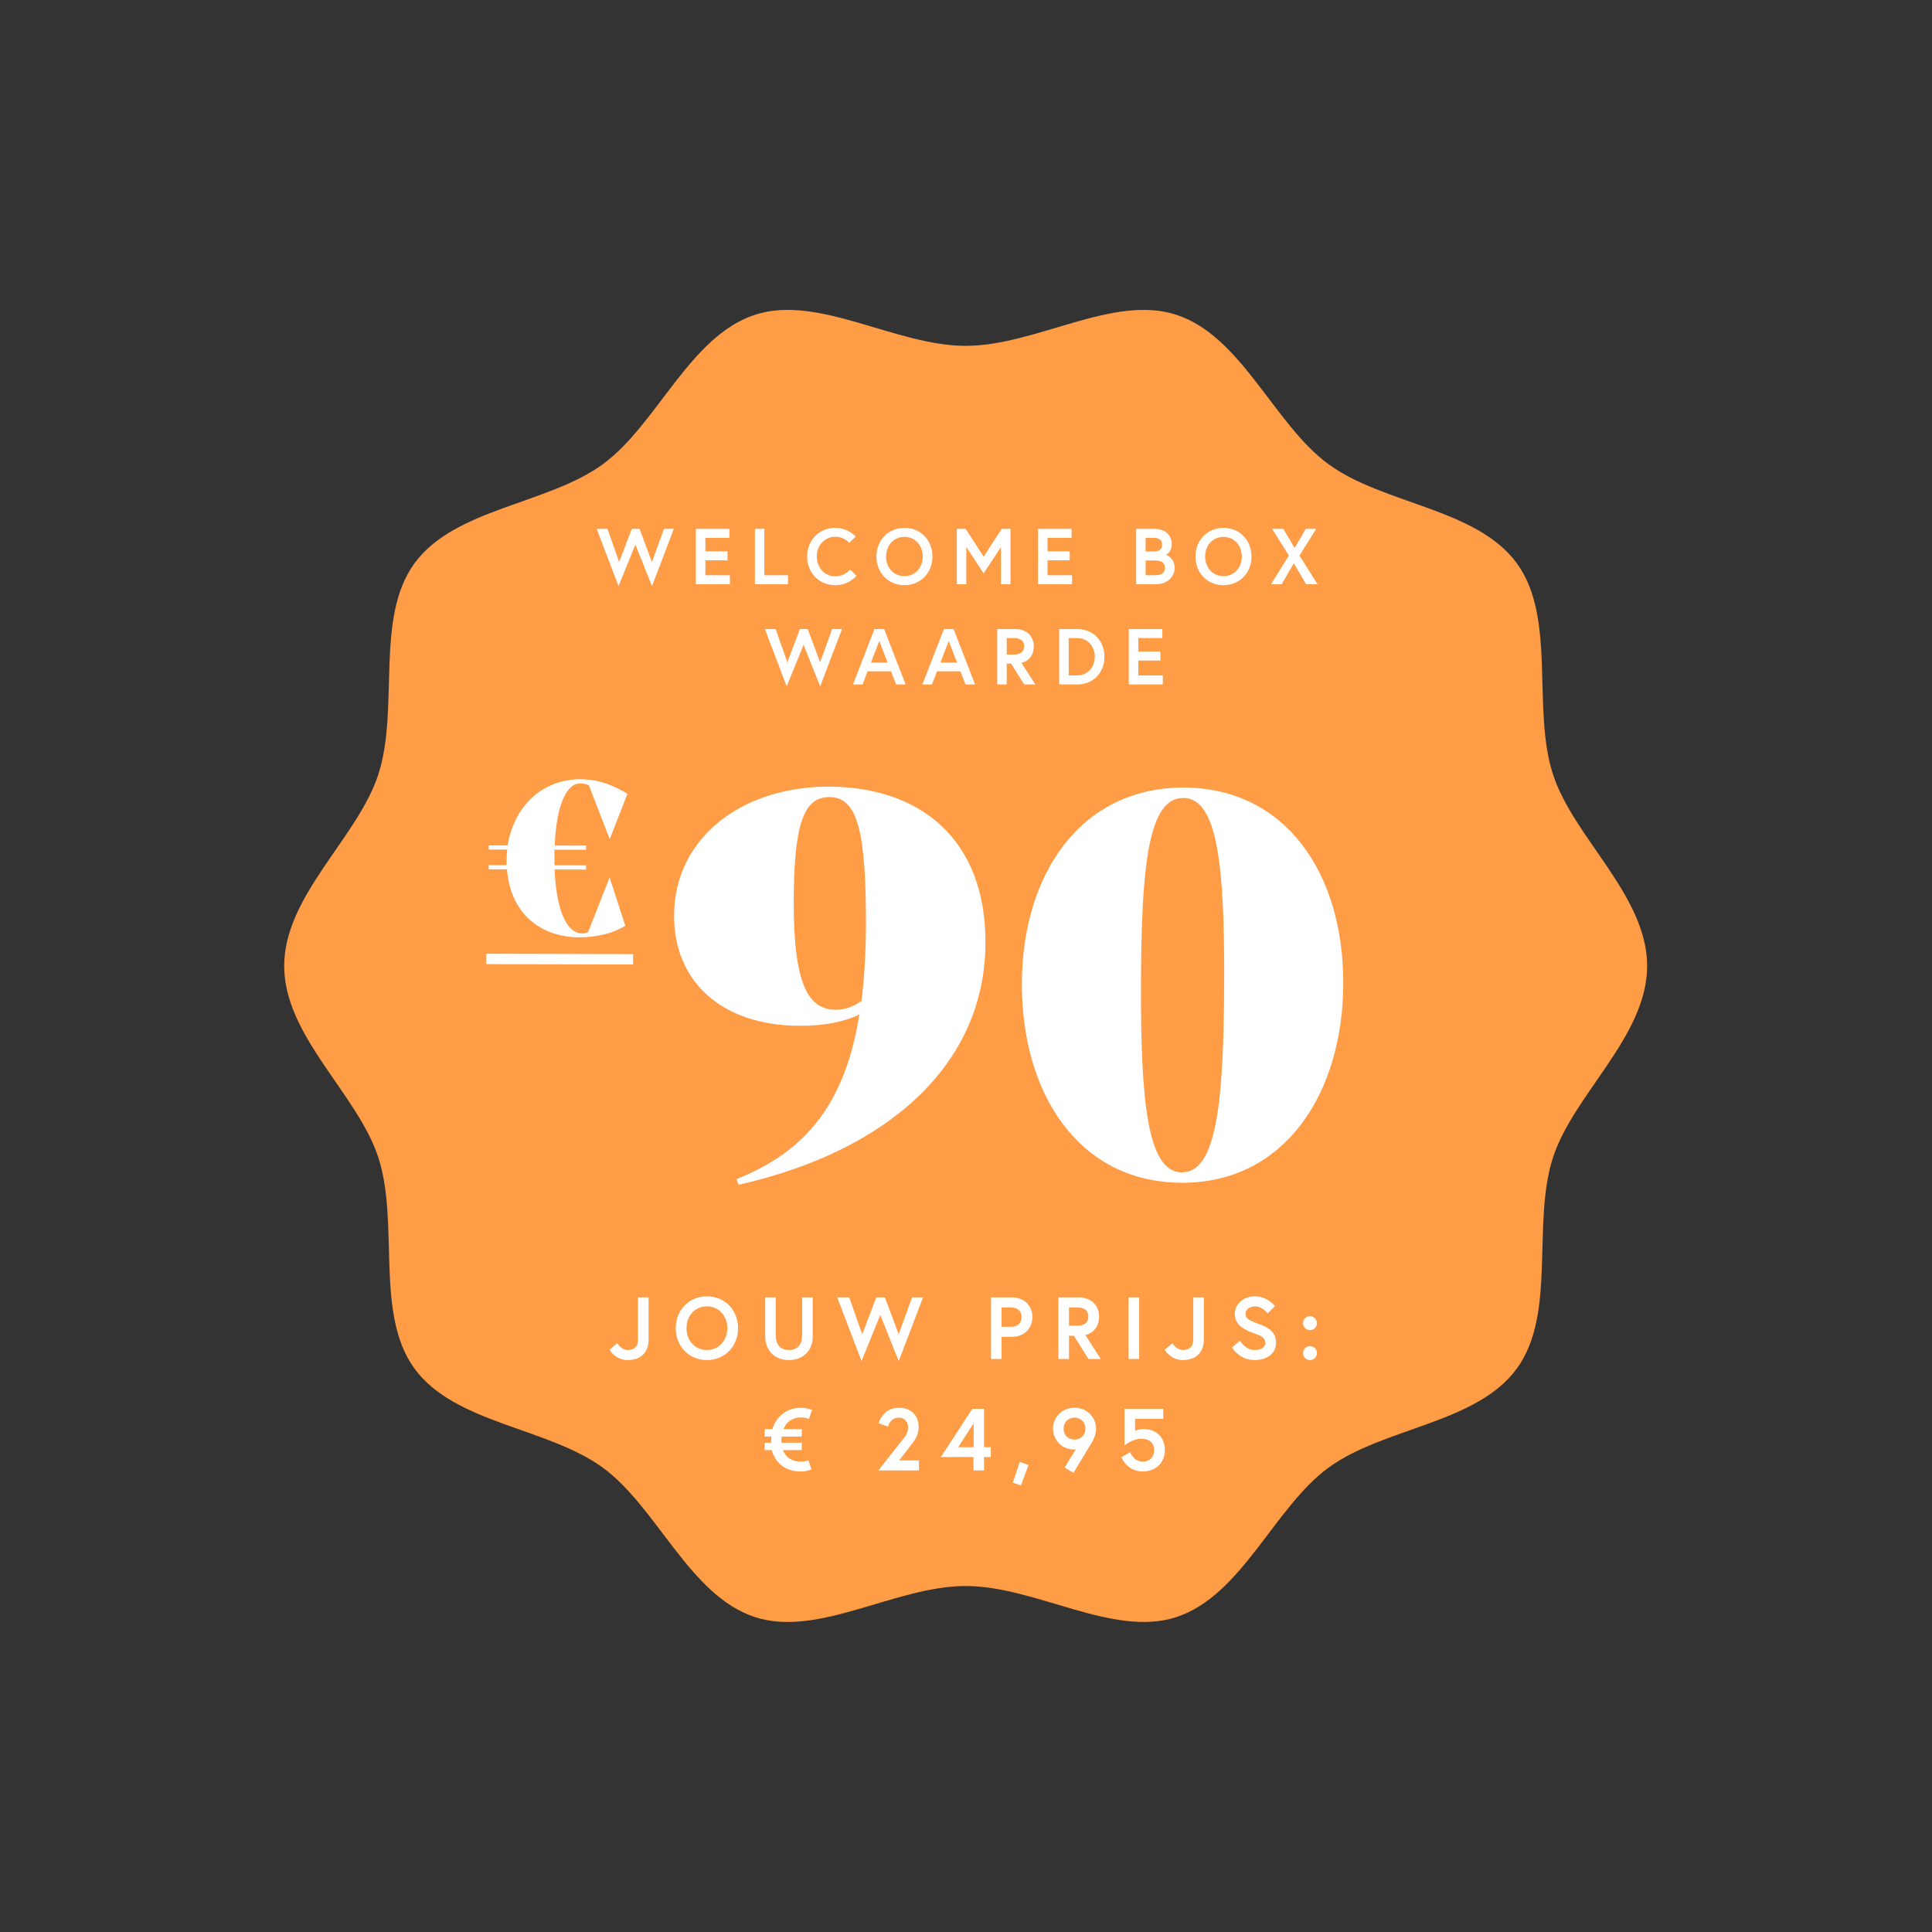 <svg width="2930" height="2930" viewBox="0 0 2930 2930" fill="none" xmlns="http://www.w3.org/2000/svg">
<rect x="0" y="0" width="2930" height="2930" fill="#333333" stroke="none"/>
<path d="M2498 1464.91C2498 1358.2 2386.29 1270.52 2355.16 1174.22C2322.91 1074.41 2360.85 937.75 2300.66 854.673C2239.87 770.771 2098.34 765.092 2014.81 704.029C1932.1 643.575 1883.31 509.785 1783.94 477.36C1688.07 446.095 1570.74 524.501 1464.5 524.501C1358.26 524.501 1240.93 446.095 1145.06 477.36C1045.69 509.754 996.902 643.575 914.192 704.029C830.661 765.092 689.101 770.771 628.338 854.673C568.152 937.75 606.117 1074.41 573.836 1174.22C542.709 1270.55 431 1358.2 431 1464.91C431 1571.62 542.709 1659.31 573.836 1755.61C606.087 1855.42 568.152 1992.08 628.338 2075.15C689.132 2159.06 830.661 2164.73 914.192 2225.8C996.902 2286.25 1045.69 2420.04 1145.06 2452.47C1240.93 2483.73 1358.26 2405.29 1464.5 2405.29C1570.74 2405.29 1688.07 2483.7 1783.94 2452.44C1883.31 2420.04 1932.1 2286.22 2014.81 2225.77C2098.34 2164.7 2239.9 2159.02 2300.66 2075.12C2360.85 1992.05 2322.88 1855.39 2355.16 1755.58C2386.29 1659.31 2498 1571.65 2498 1464.91Z" fill="#FF9C46"/>
<path d="M1021.92 802H1006.92L988.681 852.4L969.961 802H958.081L939.001 852.4L921.241 802H904.921L938.041 888.88L963.601 825.88L988.801 888.88L1021.92 802ZM1069.73 815.68H1106.21V802H1055.33V886H1106.93V872.32H1069.73V849.76H1103.33V836.08H1069.73V815.68ZM1144.84 886H1195V872.32H1159.24V802H1144.84V886ZM1266.64 874C1250.08 874 1238.68 860.2 1238.68 844C1238.68 827.8 1250.08 814 1266.64 814C1280.44 814 1288 823.24 1288 823.24L1297.72 813.76C1297.72 813.76 1286.8 800.56 1266.64 800.56C1242.4 800.56 1224.04 819.16 1224.04 844C1224.04 868.84 1242.4 887.44 1266.64 887.44C1287.88 887.44 1298.92 873.16 1298.92 873.16L1289.32 863.68C1289.32 863.68 1281.4 874 1266.64 874ZM1371.61 800.56C1347.13 800.56 1329.13 819.16 1329.13 844C1329.13 868.84 1347.13 887.44 1371.61 887.44C1396.09 887.44 1414.09 868.84 1414.09 844C1414.09 819.16 1396.09 800.56 1371.61 800.56ZM1371.61 873.76C1354.69 873.76 1343.77 860.2 1343.77 844C1343.77 827.8 1354.69 814.24 1371.61 814.24C1388.53 814.24 1399.45 827.8 1399.45 844C1399.45 860.2 1388.53 873.76 1371.61 873.76ZM1451.09 802V886H1465.49V829.6L1491.77 869.56L1518.05 829.6V886H1532.45V802H1519.13L1491.77 844.24L1464.41 802H1451.09ZM1588.64 815.68H1625.12V802H1574.24V886H1625.84V872.32H1588.64V849.76H1622.24V836.08H1588.64V815.68ZM1723.02 886H1753.26C1769.1 886 1781.34 875.92 1781.34 861.16C1781.34 846.04 1769.46 841.72 1768.26 841.48C1769.46 841.12 1777.02 836.2 1777.02 826C1777.02 808.36 1763.94 802 1750.26 802H1723.02V886ZM1752.78 872.32H1737.42V850H1752.78C1760.7 850 1766.7 853.24 1766.7 861.16C1766.7 869.08 1760.7 872.32 1752.78 872.32ZM1737.42 836.32V815.68H1749.78C1756.86 815.68 1762.38 818.68 1762.38 826C1762.38 833.32 1757.82 836.32 1749.78 836.32H1737.42ZM1855.48 800.56C1831 800.56 1813 819.16 1813 844C1813 868.84 1831 887.44 1855.48 887.44C1879.96 887.44 1897.96 868.84 1897.96 844C1897.96 819.16 1879.96 800.56 1855.48 800.56ZM1855.48 873.76C1838.56 873.76 1827.64 860.2 1827.64 844C1827.64 827.8 1838.56 814.24 1855.48 814.24C1872.4 814.24 1883.32 827.8 1883.32 844C1883.32 860.2 1872.4 873.76 1855.48 873.76ZM1980.92 886H1998.08L1970.72 842.56L1996.16 802H1980.32L1963.4 831.04L1946.24 802H1929.2L1954.64 842.56L1927.52 886H1943.72L1962.08 854.32L1980.92 886ZM1276.97 954H1261.97L1243.73 1004.4L1225.01 954H1213.13L1194.05 1004.4L1176.29 954H1159.97L1193.09 1040.88L1218.65 977.88L1243.85 1040.88L1276.97 954ZM1293.54 1038H1308.06L1315.74 1018.08H1351.26L1358.94 1038H1373.46L1340.82 954H1326.18L1293.54 1038ZM1333.5 972.12L1346.1 1004.88H1320.9L1333.5 972.12ZM1398.87 1038H1413.39L1421.07 1018.08H1456.59L1464.27 1038H1478.79L1446.15 954H1431.51L1398.87 1038ZM1438.83 972.12L1451.43 1004.88H1426.23L1438.83 972.12ZM1512.36 1038H1526.76V1006.32H1533.36L1553.28 1038H1570.08L1549.08 1005.36C1561.08 1002.36 1567.8 992.76 1567.8 980.16C1567.8 964.8 1556.64 954 1539.96 954H1512.36V1038ZM1538.16 992.64H1526.76V967.68H1538.16C1547.4 967.68 1553.16 971.88 1553.16 980.16C1553.16 988.44 1547.4 992.64 1538.16 992.64ZM1633.44 954H1606.32V1038H1633.44C1657.92 1038 1674.96 1020.24 1674.96 996C1674.96 971.76 1657.92 954 1633.44 954ZM1633.68 1024.32H1620.72V967.68H1633.68C1650 967.68 1660.32 980.64 1660.32 996C1660.32 1011.24 1650 1024.32 1633.68 1024.32ZM1726.28 967.68H1762.76V954H1711.88V1038H1763.48V1024.32H1726.28V1001.76H1759.88V988.08H1726.28V967.68Z" fill="white"/>
<path d="M967.638 2032.17C967.638 2039.38 964.035 2047.39 951.756 2047.39C942.013 2047.39 936.141 2037.11 936.141 2037.11L924.396 2046.99C924.396 2046.99 933.071 2062.6 951.756 2062.6C971.509 2062.6 983.654 2051.26 983.654 2031.64V1967.57H967.638C967.638 1967.57 967.638 2001.34 967.638 2032.17ZM1072.07 1965.97C1044.85 1965.97 1024.83 1986.66 1024.83 2014.29C1024.83 2041.91 1044.85 2062.6 1072.07 2062.6C1099.3 2062.6 1119.32 2041.91 1119.32 2014.29C1119.32 1986.66 1099.3 1965.97 1072.07 1965.97ZM1072.07 2047.39C1053.25 2047.39 1041.11 2032.31 1041.11 2014.29C1041.11 1996.27 1053.25 1981.19 1072.07 1981.19C1090.89 1981.19 1103.04 1996.27 1103.04 2014.29C1103.04 2032.31 1090.89 2047.39 1072.07 2047.39ZM1216.53 2025.1C1216.53 2038.44 1209.72 2047.39 1196.51 2047.39C1183.16 2047.39 1176.49 2038.44 1176.49 2025.1C1176.49 1994.27 1176.49 1967.57 1176.49 1967.57H1160.47V2027.1C1160.47 2047.65 1174.49 2062.6 1196.51 2062.6C1218.53 2062.6 1232.55 2047.65 1232.55 2027.1V1967.57H1216.53C1216.53 1967.57 1216.53 1994.27 1216.53 2025.1ZM1399.84 1967.57H1383.16L1362.87 2023.63L1342.05 1967.57H1328.84L1307.62 2023.63L1287.86 1967.57H1269.71L1306.55 2064.2L1334.98 1994.13L1363 2064.2L1399.84 1967.57ZM1532.68 2012.15H1518.94V1982.79H1532.68C1543.63 1982.79 1549.37 1988.66 1549.37 1997.47C1549.37 2006.28 1543.63 2012.15 1532.68 2012.15ZM1502.92 2061H1518.94V2027.37H1534.68C1553.24 2027.37 1565.65 2014.55 1565.65 1997.47C1565.65 1980.39 1553.24 1967.57 1534.68 1967.57H1502.92V2061ZM1605.21 2061H1621.22V2025.77H1628.56L1650.72 2061H1669.4L1646.05 2024.7C1659.39 2021.36 1666.87 2010.68 1666.87 1996.67C1666.87 1979.59 1654.46 1967.57 1635.9 1967.57H1605.21V2061ZM1633.9 2010.55H1621.22V1982.79H1633.9C1644.18 1982.79 1650.59 1987.46 1650.59 1996.67C1650.59 2005.88 1644.18 2010.55 1633.9 2010.55ZM1711.58 2061H1727.6V1967.57H1711.58V2061ZM1809.66 2032.17C1809.66 2039.38 1806.06 2047.39 1793.78 2047.39C1784.04 2047.39 1778.17 2037.11 1778.17 2037.11L1766.42 2046.99C1766.42 2046.99 1775.1 2062.6 1793.78 2062.6C1813.53 2062.6 1825.68 2051.26 1825.68 2031.64V1967.57H1809.66C1809.66 1967.57 1809.66 2001.34 1809.66 2032.17ZM1918.9 2036.58C1918.9 2044.18 1910.63 2047.39 1902.62 2047.39C1888.47 2047.39 1880.46 2033.37 1880.46 2033.37L1868.45 2043.52C1868.45 2043.52 1879.26 2062.6 1902.62 2062.6C1920.24 2062.6 1935.18 2053.53 1935.18 2036.58C1935.18 2019.63 1923.31 2013.22 1909.02 2007.88C1896.21 2003.08 1888.87 2000.54 1888.87 1992.4C1888.87 1986.13 1895.14 1981.19 1903.15 1981.19C1914.76 1981.19 1922.5 1991.73 1922.5 1991.73L1933.58 1980.79C1933.58 1980.79 1922.64 1965.97 1903.15 1965.97C1884.33 1965.97 1872.59 1979.19 1872.59 1992.4C1872.59 2009.75 1888.07 2017.22 1901.82 2022.03C1912.9 2025.9 1918.9 2028.7 1918.9 2036.58ZM1976.12 2052.06C1976.12 2057.93 1980.79 2062.6 1986.66 2062.6C1992.54 2062.6 1997.21 2057.93 1997.21 2052.06C1997.21 2046.19 1992.54 2041.51 1986.66 2041.51C1980.79 2041.51 1976.12 2046.19 1976.12 2052.06ZM1976.12 2006.68C1976.12 2012.55 1980.79 2017.22 1986.66 2017.22C1992.54 2017.22 1997.21 2012.55 1997.21 2006.68C1997.21 2000.81 1992.54 1996.14 1986.66 1996.14C1980.79 1996.14 1976.12 2000.81 1976.12 2006.68ZM1159.66 2178.62H1169.94C1169.8 2180.08 1169.67 2181.69 1169.67 2183.29C1169.67 2184.89 1169.67 2186.49 1169.8 2187.96H1159.66V2199.17H1170.34C1176.08 2218.52 1190.49 2231.6 1213.98 2231.6C1224.12 2231.6 1230.66 2228.4 1230.66 2228.4L1225.99 2214.79C1225.99 2214.79 1221.32 2216.65 1213.98 2216.65C1200.37 2216.65 1191.56 2209.58 1187.29 2199.17H1215.98V2187.96H1185.29C1185.02 2186.49 1185.02 2184.89 1185.02 2183.29C1185.02 2181.69 1185.15 2180.22 1185.42 2178.62H1215.98V2167.41H1188.09C1192.36 2156.99 1201.03 2149.65 1214.78 2149.65C1221.72 2149.65 1226.79 2151.79 1226.79 2151.79L1231.6 2138.18C1231.6 2138.18 1223.46 2134.97 1214.78 2134.97C1193.29 2134.97 1177.14 2148.05 1171.41 2167.41H1159.66V2178.62ZM1332.1 2230H1393.63V2214.79H1363.6L1385.08 2187.02C1387.35 2183.95 1393.23 2175.68 1393.23 2164.07C1393.23 2148.59 1383.48 2134.97 1363.33 2134.97C1338.37 2134.97 1332.37 2158.33 1332.37 2158.33L1346.65 2163.53C1346.65 2163.53 1349.58 2149.92 1363.33 2149.92C1372.14 2149.92 1377.21 2156.86 1377.21 2164.34C1377.21 2174.88 1369.87 2181.95 1366.4 2186.49L1332.1 2230ZM1426.95 2209.71H1476.33V2230H1492.35V2209.71H1502.62V2194.77H1492.35V2136.57H1474.46L1426.95 2209.71ZM1453.11 2194.77L1476.6 2158.6V2194.77H1453.11ZM1546.5 2217.05L1535.96 2248.55L1548.24 2252.82L1559.85 2221.73L1546.5 2217.05ZM1614.6 2225.46L1627.95 2233.74C1627.95 2233.74 1655.44 2188.36 1656.91 2185.69C1659.31 2181.15 1662.25 2174.35 1662.25 2166.34C1662.25 2150.72 1649.57 2134.97 1629.55 2134.97C1609.53 2134.97 1596.85 2150.72 1596.85 2166.6C1596.85 2182.49 1609.26 2198.24 1628.48 2198.24C1629.95 2198.24 1631.68 2197.84 1631.68 2197.84L1614.6 2225.46ZM1629.55 2183.29C1620.34 2183.29 1613 2176.75 1613 2166.6C1613 2156.46 1620.34 2149.92 1629.55 2149.92C1638.76 2149.92 1646.1 2156.46 1646.1 2166.6C1646.1 2176.75 1638.76 2183.29 1629.55 2183.29ZM1766.54 2199.3C1766.54 2177.42 1751.19 2167.27 1734.64 2167.27C1726.64 2167.27 1721.43 2170.07 1721.43 2170.07V2151.79H1764.14V2136.57H1705.42V2192.1C1705.42 2192.1 1717.56 2181.95 1730.51 2181.95C1744.39 2181.95 1750.39 2189.29 1750.39 2199.3C1750.39 2209.05 1744.12 2216.65 1733.31 2216.65C1718.76 2216.65 1713.96 2202.37 1713.96 2202.37L1700.61 2209.98C1700.61 2209.98 1708.62 2231.6 1733.31 2231.6C1749.46 2231.6 1766.54 2221.19 1766.54 2199.3Z" fill="white"/>
<path d="M924.326 1331.1L891.836 1413.67C889.623 1414.93 885.835 1415.55 882.681 1415.54C859.337 1415.48 843.696 1380.43 841.091 1318.59L888.726 1318.71L888.75 1312.4L841.115 1312.28C840.816 1307.86 840.834 1303.13 840.852 1298.4L840.889 1288.62L888.839 1288.74L888.863 1282.43L841.229 1282.31C843.669 1221.12 859.252 1188.03 879.757 1188.08C884.804 1188.1 888.586 1189.05 892.995 1190.96L924.55 1272.11L924.865 1272.11L951.623 1203.72C932.422 1192.63 911.011 1181.85 879.78 1181.78C822.367 1181.63 778.99 1223.48 769.935 1282.13L741.228 1282.06L741.204 1288.37L769.28 1288.44C768.629 1293.8 768.293 1299.17 768.271 1304.84L768.244 1312.1L741.114 1312.03L741.09 1318.34L768.851 1318.41C773.962 1384.99 819.566 1421.38 878.557 1421.52C907.264 1421.59 931.266 1414.4 948.341 1404.03L924.642 1331.1L924.326 1331.1Z" fill="white"/>
<path d="M737.451 1446.41L960.166 1446.96L960.106 1462.74L737.391 1462.18L737.451 1446.41Z" fill="white"/>
<path d="M1257.26 1193.02C1125.55 1192.69 1022.73 1270.52 1022.29 1388.02C1021.91 1488.97 1095 1555.4 1212.51 1555.69C1248.79 1555.78 1278.78 1550.34 1303.27 1538.57C1282.27 1670.22 1224.41 1745.79 1116.99 1788.11L1120.11 1796.79C1345.07 1746.09 1493.83 1615.54 1494.53 1430.21C1495.13 1271.69 1394.48 1193.36 1257.26 1193.02ZM1267.81 1531.38C1227.59 1531.28 1203.27 1497.31 1203.76 1365.6C1204.2 1250.46 1218.55 1208.7 1257.99 1208.8C1300.57 1208.9 1313.78 1260.99 1313.23 1406.1C1313.08 1447.11 1310.57 1484.17 1306.5 1518.07C1293.85 1526.71 1281.21 1531.41 1267.81 1531.38ZM1792.29 1793.73C1949.23 1794.12 2036.51 1657.11 2037.13 1492.28C2037.76 1326.67 1951.5 1194.75 1794.56 1194.36C1637.62 1194.76 1550.37 1327.03 1549.74 1491.07C1549.11 1657.48 1635.35 1793.34 1792.29 1793.73ZM1792.35 1777.96C1740.3 1777.83 1729.66 1671.33 1730.35 1489.15C1731.02 1312.5 1741.66 1210 1794.5 1210.13C1846.55 1210.26 1857.21 1312.81 1856.54 1490.26C1855.85 1671.65 1845.19 1778.09 1792.35 1777.96Z" fill="white"/>
</svg>
